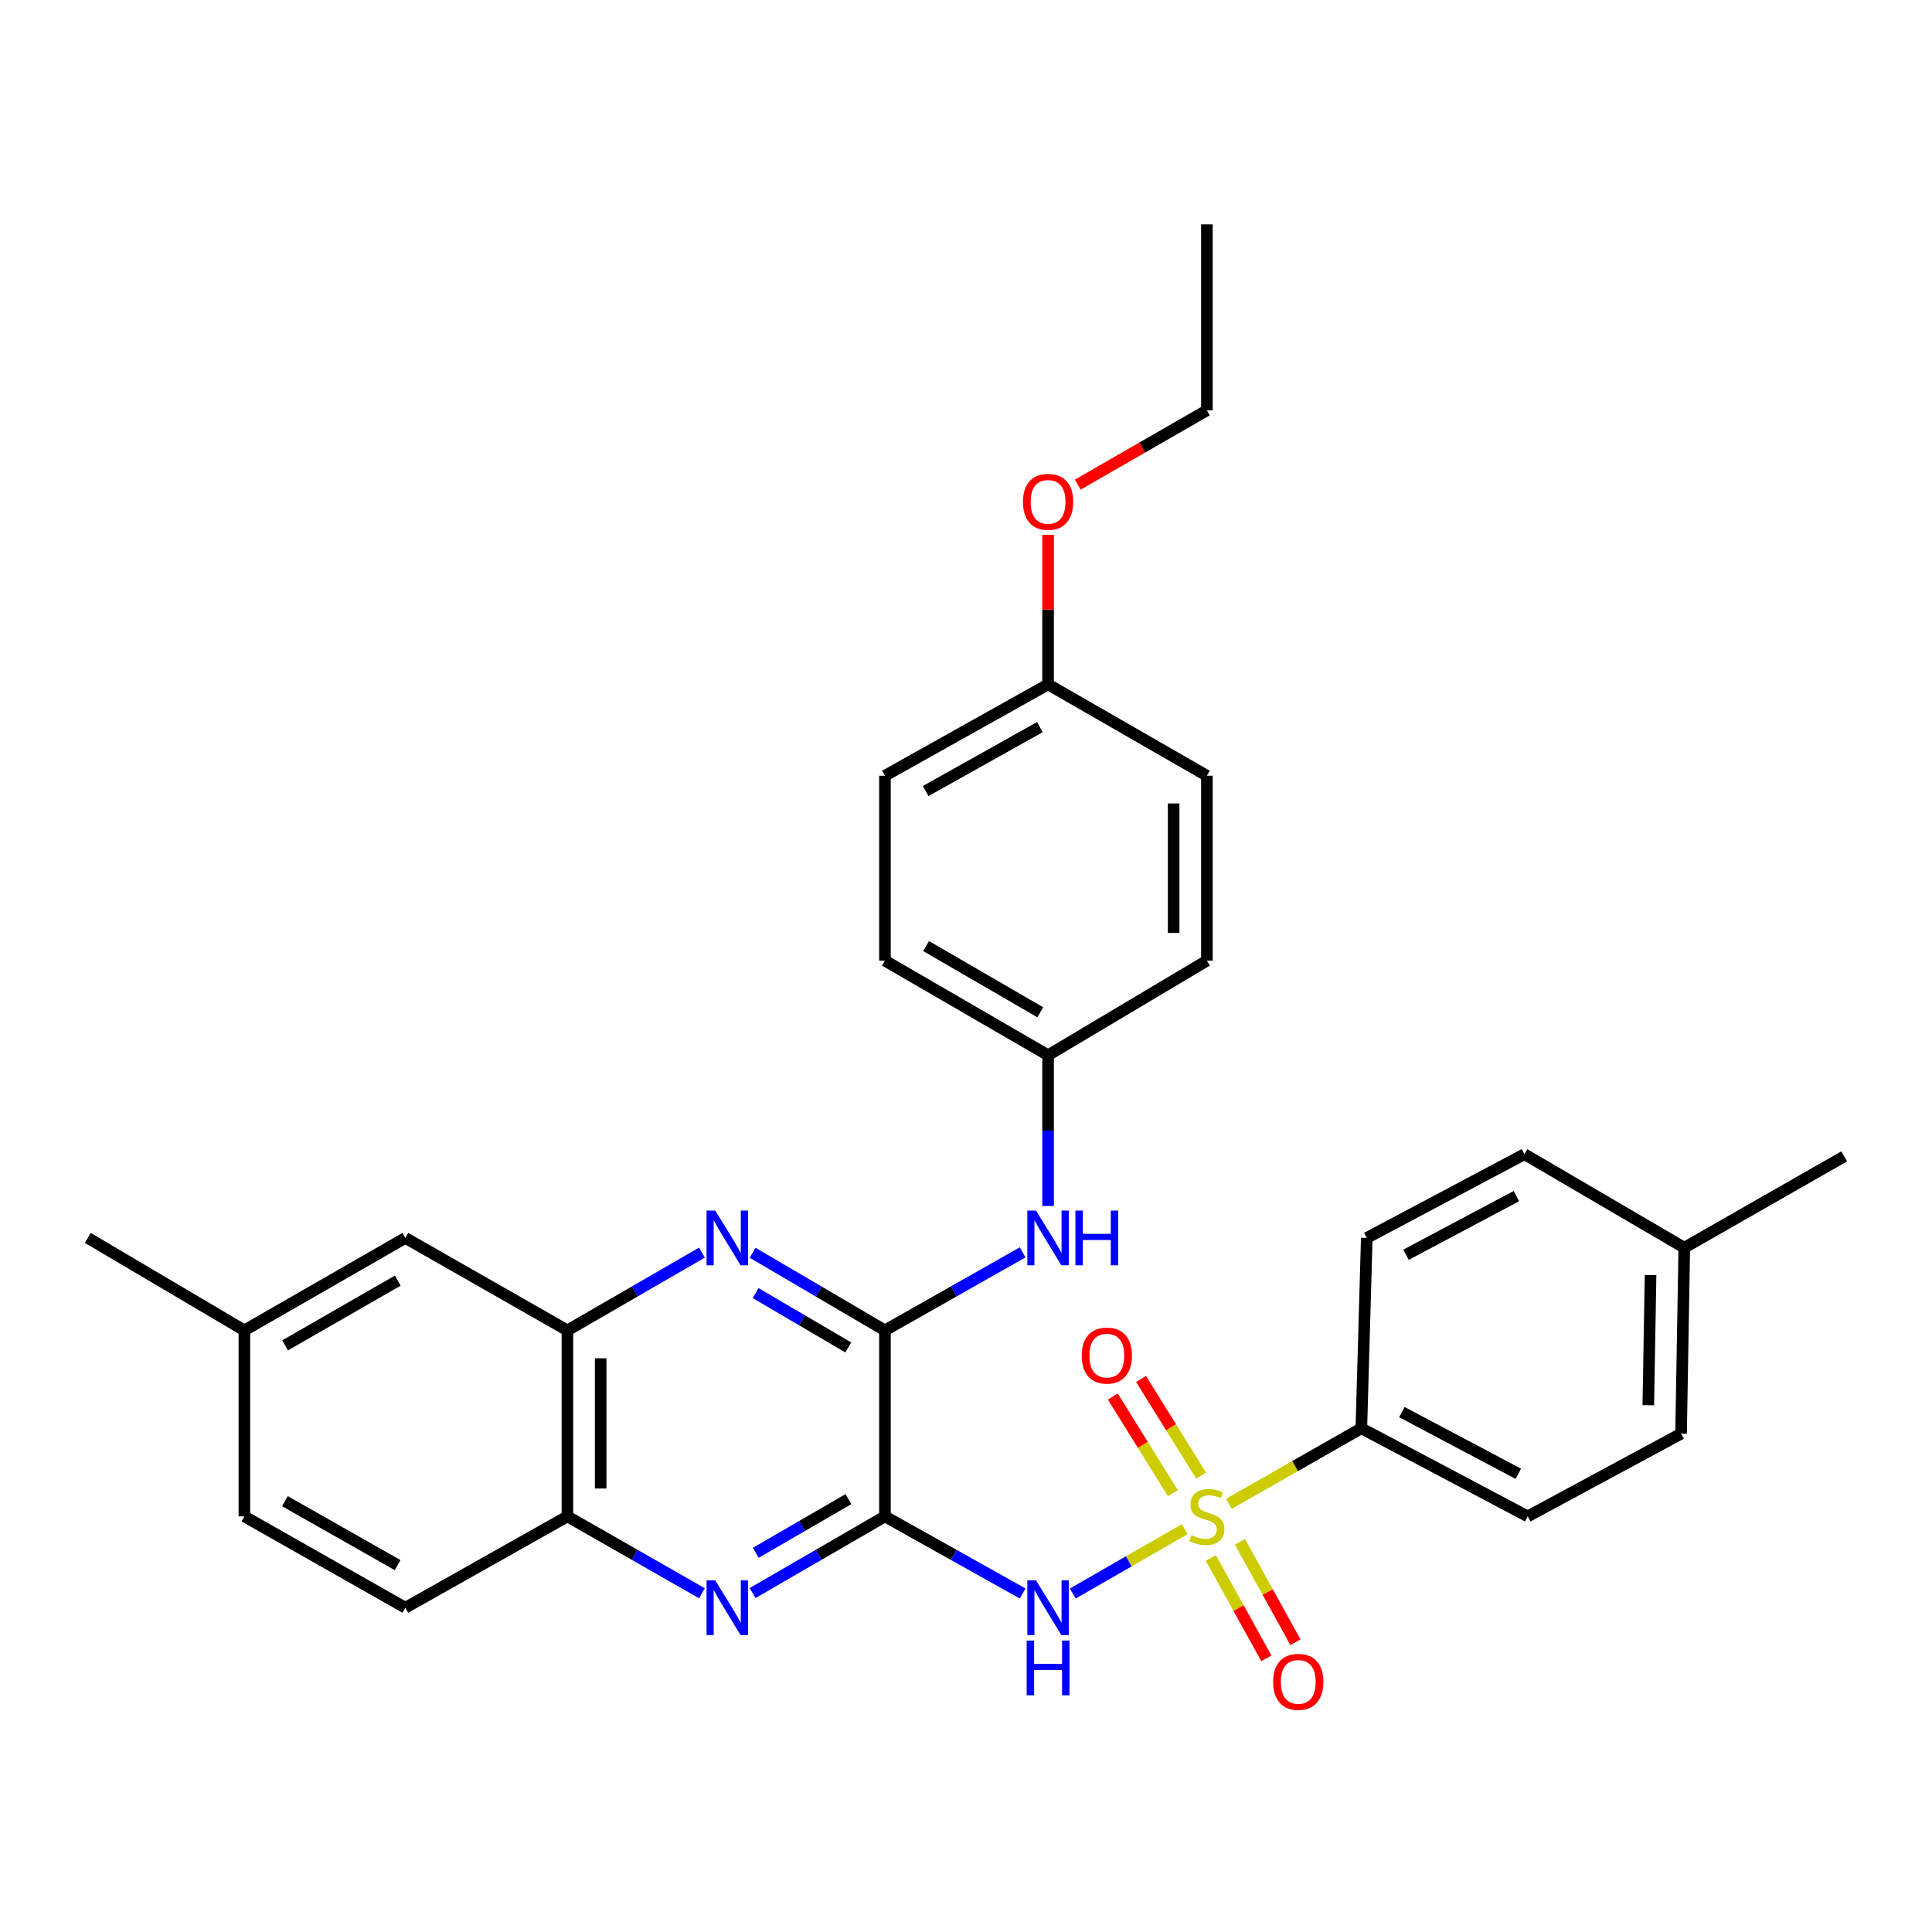 <?xml version='1.0' encoding='iso-8859-1'?>
<svg version='1.1' baseProfile='full'
              xmlns='http://www.w3.org/2000/svg'
                      xmlns:rdkit='http://www.rdkit.org/xml'
                      xmlns:xlink='http://www.w3.org/1999/xlink'
                  xml:space='preserve'
width='1000px' height='1000px' viewBox='0 0 1000 1000'>
<!-- END OF HEADER -->
<rect style='opacity:1.0;fill:#FFFFFF;stroke:none' width='1000' height='1000' x='0' y='0'> </rect>
<path class='bond-1' d='M 613.234,791.47 L 584.249,808.14' style='fill:none;fill-rule:evenodd;stroke:#CCCC00;stroke-width:6px;stroke-linecap:butt;stroke-linejoin:miter;stroke-opacity:1' />
<path class='bond-1' d='M 584.249,808.14 L 555.263,824.809' style='fill:none;fill-rule:evenodd;stroke:#0000FF;stroke-width:6px;stroke-linecap:butt;stroke-linejoin:miter;stroke-opacity:1' />
<path class='bond-6' d='M 636.066,778.392 L 670.348,758.834' style='fill:none;fill-rule:evenodd;stroke:#CCCC00;stroke-width:6px;stroke-linecap:butt;stroke-linejoin:miter;stroke-opacity:1' />
<path class='bond-6' d='M 670.348,758.834 L 704.631,739.276' style='fill:none;fill-rule:evenodd;stroke:#000000;stroke-width:6px;stroke-linecap:butt;stroke-linejoin:miter;stroke-opacity:1' />
<path class='bond-9' d='M 626.728,806.372 L 641.091,832.359' style='fill:none;fill-rule:evenodd;stroke:#CCCC00;stroke-width:6px;stroke-linecap:butt;stroke-linejoin:miter;stroke-opacity:1' />
<path class='bond-9' d='M 641.091,832.359 L 655.454,858.347' style='fill:none;fill-rule:evenodd;stroke:#FF0000;stroke-width:6px;stroke-linecap:butt;stroke-linejoin:miter;stroke-opacity:1' />
<path class='bond-9' d='M 641.792,798.047 L 656.154,824.034' style='fill:none;fill-rule:evenodd;stroke:#CCCC00;stroke-width:6px;stroke-linecap:butt;stroke-linejoin:miter;stroke-opacity:1' />
<path class='bond-9' d='M 656.154,824.034 L 670.517,850.021' style='fill:none;fill-rule:evenodd;stroke:#FF0000;stroke-width:6px;stroke-linecap:butt;stroke-linejoin:miter;stroke-opacity:1' />
<path class='bond-10' d='M 621.692,763.77 L 606.148,738.763' style='fill:none;fill-rule:evenodd;stroke:#CCCC00;stroke-width:6px;stroke-linecap:butt;stroke-linejoin:miter;stroke-opacity:1' />
<path class='bond-10' d='M 606.148,738.763 L 590.603,713.756' style='fill:none;fill-rule:evenodd;stroke:#FF0000;stroke-width:6px;stroke-linecap:butt;stroke-linejoin:miter;stroke-opacity:1' />
<path class='bond-10' d='M 607.075,772.856 L 591.53,747.849' style='fill:none;fill-rule:evenodd;stroke:#CCCC00;stroke-width:6px;stroke-linecap:butt;stroke-linejoin:miter;stroke-opacity:1' />
<path class='bond-10' d='M 591.53,747.849 L 575.986,722.842' style='fill:none;fill-rule:evenodd;stroke:#FF0000;stroke-width:6px;stroke-linecap:butt;stroke-linejoin:miter;stroke-opacity:1' />
<path class='bond-0' d='M 458.043,784.885 L 493.683,804.838' style='fill:none;fill-rule:evenodd;stroke:#000000;stroke-width:6px;stroke-linecap:butt;stroke-linejoin:miter;stroke-opacity:1' />
<path class='bond-0' d='M 493.683,804.838 L 529.323,824.791' style='fill:none;fill-rule:evenodd;stroke:#0000FF;stroke-width:6px;stroke-linecap:butt;stroke-linejoin:miter;stroke-opacity:1' />
<path class='bond-2' d='M 458.043,784.885 L 458.043,688.608' style='fill:none;fill-rule:evenodd;stroke:#000000;stroke-width:6px;stroke-linecap:butt;stroke-linejoin:miter;stroke-opacity:1' />
<path class='bond-3' d='M 458.043,784.885 L 423.797,804.728' style='fill:none;fill-rule:evenodd;stroke:#000000;stroke-width:6px;stroke-linecap:butt;stroke-linejoin:miter;stroke-opacity:1' />
<path class='bond-3' d='M 423.797,804.728 L 389.55,824.57' style='fill:none;fill-rule:evenodd;stroke:#0000FF;stroke-width:6px;stroke-linecap:butt;stroke-linejoin:miter;stroke-opacity:1' />
<path class='bond-3' d='M 439.141,775.946 L 415.168,789.836' style='fill:none;fill-rule:evenodd;stroke:#000000;stroke-width:6px;stroke-linecap:butt;stroke-linejoin:miter;stroke-opacity:1' />
<path class='bond-3' d='M 415.168,789.836 L 391.196,803.725' style='fill:none;fill-rule:evenodd;stroke:#0000FF;stroke-width:6px;stroke-linecap:butt;stroke-linejoin:miter;stroke-opacity:1' />
<path class='bond-4' d='M 458.043,688.608 L 423.8,668.523' style='fill:none;fill-rule:evenodd;stroke:#000000;stroke-width:6px;stroke-linecap:butt;stroke-linejoin:miter;stroke-opacity:1' />
<path class='bond-4' d='M 423.8,668.523 L 389.558,648.438' style='fill:none;fill-rule:evenodd;stroke:#0000FF;stroke-width:6px;stroke-linecap:butt;stroke-linejoin:miter;stroke-opacity:1' />
<path class='bond-4' d='M 439.063,697.429 L 415.093,683.369' style='fill:none;fill-rule:evenodd;stroke:#000000;stroke-width:6px;stroke-linecap:butt;stroke-linejoin:miter;stroke-opacity:1' />
<path class='bond-4' d='M 415.093,683.369 L 391.123,669.31' style='fill:none;fill-rule:evenodd;stroke:#0000FF;stroke-width:6px;stroke-linecap:butt;stroke-linejoin:miter;stroke-opacity:1' />
<path class='bond-7' d='M 458.043,688.608 L 493.68,668.411' style='fill:none;fill-rule:evenodd;stroke:#000000;stroke-width:6px;stroke-linecap:butt;stroke-linejoin:miter;stroke-opacity:1' />
<path class='bond-7' d='M 493.68,668.411 L 529.316,648.214' style='fill:none;fill-rule:evenodd;stroke:#0000FF;stroke-width:6px;stroke-linecap:butt;stroke-linejoin:miter;stroke-opacity:1' />
<path class='bond-8' d='M 363.33,824.662 L 328.513,804.774' style='fill:none;fill-rule:evenodd;stroke:#0000FF;stroke-width:6px;stroke-linecap:butt;stroke-linejoin:miter;stroke-opacity:1' />
<path class='bond-8' d='M 328.513,804.774 L 293.696,784.885' style='fill:none;fill-rule:evenodd;stroke:#000000;stroke-width:6px;stroke-linecap:butt;stroke-linejoin:miter;stroke-opacity:1' />
<path class='bond-32' d='M 363.323,648.345 L 328.51,668.476' style='fill:none;fill-rule:evenodd;stroke:#0000FF;stroke-width:6px;stroke-linecap:butt;stroke-linejoin:miter;stroke-opacity:1' />
<path class='bond-32' d='M 328.51,668.476 L 293.696,688.608' style='fill:none;fill-rule:evenodd;stroke:#000000;stroke-width:6px;stroke-linecap:butt;stroke-linejoin:miter;stroke-opacity:1' />
<path class='bond-5' d='M 293.696,688.608 L 293.696,784.885' style='fill:none;fill-rule:evenodd;stroke:#000000;stroke-width:6px;stroke-linecap:butt;stroke-linejoin:miter;stroke-opacity:1' />
<path class='bond-5' d='M 310.907,703.05 L 310.907,770.444' style='fill:none;fill-rule:evenodd;stroke:#000000;stroke-width:6px;stroke-linecap:butt;stroke-linejoin:miter;stroke-opacity:1' />
<path class='bond-11' d='M 293.696,688.608 L 209.811,640.752' style='fill:none;fill-rule:evenodd;stroke:#000000;stroke-width:6px;stroke-linecap:butt;stroke-linejoin:miter;stroke-opacity:1' />
<path class='bond-13' d='M 704.631,739.276 L 790.753,784.885' style='fill:none;fill-rule:evenodd;stroke:#000000;stroke-width:6px;stroke-linecap:butt;stroke-linejoin:miter;stroke-opacity:1' />
<path class='bond-13' d='M 725.604,730.907 L 785.89,762.834' style='fill:none;fill-rule:evenodd;stroke:#000000;stroke-width:6px;stroke-linecap:butt;stroke-linejoin:miter;stroke-opacity:1' />
<path class='bond-14' d='M 704.631,739.276 L 707.442,640.752' style='fill:none;fill-rule:evenodd;stroke:#000000;stroke-width:6px;stroke-linecap:butt;stroke-linejoin:miter;stroke-opacity:1' />
<path class='bond-15' d='M 542.483,624.228 L 542.483,585.207' style='fill:none;fill-rule:evenodd;stroke:#0000FF;stroke-width:6px;stroke-linecap:butt;stroke-linejoin:miter;stroke-opacity:1' />
<path class='bond-15' d='M 542.483,585.207 L 542.483,546.186' style='fill:none;fill-rule:evenodd;stroke:#000000;stroke-width:6px;stroke-linecap:butt;stroke-linejoin:miter;stroke-opacity:1' />
<path class='bond-12' d='M 293.696,784.885 L 209.811,832.159' style='fill:none;fill-rule:evenodd;stroke:#000000;stroke-width:6px;stroke-linecap:butt;stroke-linejoin:miter;stroke-opacity:1' />
<path class='bond-33' d='M 209.811,640.752 L 126.49,688.608' style='fill:none;fill-rule:evenodd;stroke:#000000;stroke-width:6px;stroke-linecap:butt;stroke-linejoin:miter;stroke-opacity:1' />
<path class='bond-33' d='M 205.885,662.855 L 147.56,696.354' style='fill:none;fill-rule:evenodd;stroke:#000000;stroke-width:6px;stroke-linecap:butt;stroke-linejoin:miter;stroke-opacity:1' />
<path class='bond-18' d='M 209.811,832.159 L 126.49,784.885' style='fill:none;fill-rule:evenodd;stroke:#000000;stroke-width:6px;stroke-linecap:butt;stroke-linejoin:miter;stroke-opacity:1' />
<path class='bond-18' d='M 205.806,810.098 L 147.482,777.007' style='fill:none;fill-rule:evenodd;stroke:#000000;stroke-width:6px;stroke-linecap:butt;stroke-linejoin:miter;stroke-opacity:1' />
<path class='bond-19' d='M 790.753,784.885 L 870.115,742.068' style='fill:none;fill-rule:evenodd;stroke:#000000;stroke-width:6px;stroke-linecap:butt;stroke-linejoin:miter;stroke-opacity:1' />
<path class='bond-20' d='M 707.442,640.752 L 789.051,597.409' style='fill:none;fill-rule:evenodd;stroke:#000000;stroke-width:6px;stroke-linecap:butt;stroke-linejoin:miter;stroke-opacity:1' />
<path class='bond-20' d='M 727.756,649.451 L 784.883,619.11' style='fill:none;fill-rule:evenodd;stroke:#000000;stroke-width:6px;stroke-linecap:butt;stroke-linejoin:miter;stroke-opacity:1' />
<path class='bond-22' d='M 542.483,546.186 L 624.685,497.23' style='fill:none;fill-rule:evenodd;stroke:#000000;stroke-width:6px;stroke-linecap:butt;stroke-linejoin:miter;stroke-opacity:1' />
<path class='bond-23' d='M 542.483,546.186 L 458.043,497.23' style='fill:none;fill-rule:evenodd;stroke:#000000;stroke-width:6px;stroke-linecap:butt;stroke-linejoin:miter;stroke-opacity:1' />
<path class='bond-23' d='M 538.449,523.953 L 479.342,489.684' style='fill:none;fill-rule:evenodd;stroke:#000000;stroke-width:6px;stroke-linecap:butt;stroke-linejoin:miter;stroke-opacity:1' />
<path class='bond-16' d='M 126.49,688.608 L 126.49,784.885' style='fill:none;fill-rule:evenodd;stroke:#000000;stroke-width:6px;stroke-linecap:butt;stroke-linejoin:miter;stroke-opacity:1' />
<path class='bond-27' d='M 126.49,688.608 L 45.455,640.752' style='fill:none;fill-rule:evenodd;stroke:#000000;stroke-width:6px;stroke-linecap:butt;stroke-linejoin:miter;stroke-opacity:1' />
<path class='bond-17' d='M 542.483,354.244 L 458.043,401.517' style='fill:none;fill-rule:evenodd;stroke:#000000;stroke-width:6px;stroke-linecap:butt;stroke-linejoin:miter;stroke-opacity:1' />
<path class='bond-17' d='M 538.224,376.353 L 479.117,409.444' style='fill:none;fill-rule:evenodd;stroke:#000000;stroke-width:6px;stroke-linecap:butt;stroke-linejoin:miter;stroke-opacity:1' />
<path class='bond-26' d='M 542.483,354.244 L 542.483,315.524' style='fill:none;fill-rule:evenodd;stroke:#000000;stroke-width:6px;stroke-linecap:butt;stroke-linejoin:miter;stroke-opacity:1' />
<path class='bond-26' d='M 542.483,315.524 L 542.483,276.803' style='fill:none;fill-rule:evenodd;stroke:#FF0000;stroke-width:6px;stroke-linecap:butt;stroke-linejoin:miter;stroke-opacity:1' />
<path class='bond-34' d='M 542.483,354.244 L 624.685,401.517' style='fill:none;fill-rule:evenodd;stroke:#000000;stroke-width:6px;stroke-linecap:butt;stroke-linejoin:miter;stroke-opacity:1' />
<path class='bond-31' d='M 870.115,742.068 L 871.789,645.82' style='fill:none;fill-rule:evenodd;stroke:#000000;stroke-width:6px;stroke-linecap:butt;stroke-linejoin:miter;stroke-opacity:1' />
<path class='bond-31' d='M 853.158,727.332 L 854.329,659.958' style='fill:none;fill-rule:evenodd;stroke:#000000;stroke-width:6px;stroke-linecap:butt;stroke-linejoin:miter;stroke-opacity:1' />
<path class='bond-21' d='M 789.051,597.409 L 871.789,645.82' style='fill:none;fill-rule:evenodd;stroke:#000000;stroke-width:6px;stroke-linecap:butt;stroke-linejoin:miter;stroke-opacity:1' />
<path class='bond-29' d='M 871.789,645.82 L 954.545,598.537' style='fill:none;fill-rule:evenodd;stroke:#000000;stroke-width:6px;stroke-linecap:butt;stroke-linejoin:miter;stroke-opacity:1' />
<path class='bond-25' d='M 624.685,497.23 L 624.685,401.517' style='fill:none;fill-rule:evenodd;stroke:#000000;stroke-width:6px;stroke-linecap:butt;stroke-linejoin:miter;stroke-opacity:1' />
<path class='bond-25' d='M 607.474,482.873 L 607.474,415.874' style='fill:none;fill-rule:evenodd;stroke:#000000;stroke-width:6px;stroke-linecap:butt;stroke-linejoin:miter;stroke-opacity:1' />
<path class='bond-24' d='M 458.043,497.23 L 458.043,401.517' style='fill:none;fill-rule:evenodd;stroke:#000000;stroke-width:6px;stroke-linecap:butt;stroke-linejoin:miter;stroke-opacity:1' />
<path class='bond-28' d='M 557.854,250.837 L 591.269,231.617' style='fill:none;fill-rule:evenodd;stroke:#FF0000;stroke-width:6px;stroke-linecap:butt;stroke-linejoin:miter;stroke-opacity:1' />
<path class='bond-28' d='M 591.269,231.617 L 624.685,212.396' style='fill:none;fill-rule:evenodd;stroke:#000000;stroke-width:6px;stroke-linecap:butt;stroke-linejoin:miter;stroke-opacity:1' />
<path class='bond-30' d='M 624.685,212.396 L 624.685,116.129' style='fill:none;fill-rule:evenodd;stroke:#000000;stroke-width:6px;stroke-linecap:butt;stroke-linejoin:miter;stroke-opacity:1' />
<path  class='atom-0' d='M 616.685 794.605
Q 617.005 794.725, 618.325 795.285
Q 619.645 795.845, 621.085 796.205
Q 622.565 796.525, 624.005 796.525
Q 626.685 796.525, 628.245 795.245
Q 629.805 793.925, 629.805 791.645
Q 629.805 790.085, 629.005 789.125
Q 628.245 788.165, 627.045 787.645
Q 625.845 787.125, 623.845 786.525
Q 621.325 785.765, 619.805 785.045
Q 618.325 784.325, 617.245 782.805
Q 616.205 781.285, 616.205 778.725
Q 616.205 775.165, 618.605 772.965
Q 621.045 770.765, 625.845 770.765
Q 629.125 770.765, 632.845 772.325
L 631.925 775.405
Q 628.525 774.005, 625.965 774.005
Q 623.205 774.005, 621.685 775.165
Q 620.165 776.285, 620.205 778.245
Q 620.205 779.765, 620.965 780.685
Q 621.765 781.605, 622.885 782.125
Q 624.045 782.645, 625.965 783.245
Q 628.525 784.045, 630.045 784.845
Q 631.565 785.645, 632.645 787.285
Q 633.765 788.885, 633.765 791.645
Q 633.765 795.565, 631.125 797.685
Q 628.525 799.765, 624.165 799.765
Q 621.645 799.765, 619.725 799.205
Q 617.845 798.685, 615.605 797.765
L 616.685 794.605
' fill='#CCCC00'/>
<path  class='atom-2' d='M 536.223 817.999
L 545.503 832.999
Q 546.423 834.479, 547.903 837.159
Q 549.383 839.839, 549.463 839.999
L 549.463 817.999
L 553.223 817.999
L 553.223 846.319
L 549.343 846.319
L 539.383 829.919
Q 538.223 827.999, 536.983 825.799
Q 535.783 823.599, 535.423 822.919
L 535.423 846.319
L 531.743 846.319
L 531.743 817.999
L 536.223 817.999
' fill='#0000FF'/>
<path  class='atom-2' d='M 531.403 849.151
L 535.243 849.151
L 535.243 861.191
L 549.723 861.191
L 549.723 849.151
L 553.563 849.151
L 553.563 877.471
L 549.723 877.471
L 549.723 864.391
L 535.243 864.391
L 535.243 877.471
L 531.403 877.471
L 531.403 849.151
' fill='#0000FF'/>
<path  class='atom-4' d='M 370.193 817.999
L 379.473 832.999
Q 380.393 834.479, 381.873 837.159
Q 383.353 839.839, 383.433 839.999
L 383.433 817.999
L 387.193 817.999
L 387.193 846.319
L 383.313 846.319
L 373.353 829.919
Q 372.193 827.999, 370.953 825.799
Q 369.753 823.599, 369.393 822.919
L 369.393 846.319
L 365.713 846.319
L 365.713 817.999
L 370.193 817.999
' fill='#0000FF'/>
<path  class='atom-5' d='M 370.193 626.592
L 379.473 641.592
Q 380.393 643.072, 381.873 645.752
Q 383.353 648.432, 383.433 648.592
L 383.433 626.592
L 387.193 626.592
L 387.193 654.912
L 383.313 654.912
L 373.353 638.512
Q 372.193 636.592, 370.953 634.392
Q 369.753 632.192, 369.393 631.512
L 369.393 654.912
L 365.713 654.912
L 365.713 626.592
L 370.193 626.592
' fill='#0000FF'/>
<path  class='atom-8' d='M 536.223 626.592
L 545.503 641.592
Q 546.423 643.072, 547.903 645.752
Q 549.383 648.432, 549.463 648.592
L 549.463 626.592
L 553.223 626.592
L 553.223 654.912
L 549.343 654.912
L 539.383 638.512
Q 538.223 636.592, 536.983 634.392
Q 535.783 632.192, 535.423 631.512
L 535.423 654.912
L 531.743 654.912
L 531.743 626.592
L 536.223 626.592
' fill='#0000FF'/>
<path  class='atom-8' d='M 556.623 626.592
L 560.463 626.592
L 560.463 638.632
L 574.943 638.632
L 574.943 626.592
L 578.783 626.592
L 578.783 654.912
L 574.943 654.912
L 574.943 641.832
L 560.463 641.832
L 560.463 654.912
L 556.623 654.912
L 556.623 626.592
' fill='#0000FF'/>
<path  class='atom-10' d='M 658.977 870.533
Q 658.977 863.733, 662.337 859.933
Q 665.697 856.133, 671.977 856.133
Q 678.257 856.133, 681.617 859.933
Q 684.977 863.733, 684.977 870.533
Q 684.977 877.413, 681.577 881.333
Q 678.177 885.213, 671.977 885.213
Q 665.737 885.213, 662.337 881.333
Q 658.977 877.453, 658.977 870.533
M 671.977 882.013
Q 676.297 882.013, 678.617 879.133
Q 680.977 876.213, 680.977 870.533
Q 680.977 864.973, 678.617 862.173
Q 676.297 859.333, 671.977 859.333
Q 667.657 859.333, 665.297 862.133
Q 662.977 864.933, 662.977 870.533
Q 662.977 876.253, 665.297 879.133
Q 667.657 882.013, 671.977 882.013
' fill='#FF0000'/>
<path  class='atom-11' d='M 559.899 701.654
Q 559.899 694.854, 563.259 691.054
Q 566.619 687.254, 572.899 687.254
Q 579.179 687.254, 582.539 691.054
Q 585.899 694.854, 585.899 701.654
Q 585.899 708.534, 582.499 712.454
Q 579.099 716.334, 572.899 716.334
Q 566.659 716.334, 563.259 712.454
Q 559.899 708.574, 559.899 701.654
M 572.899 713.134
Q 577.219 713.134, 579.539 710.254
Q 581.899 707.334, 581.899 701.654
Q 581.899 696.094, 579.539 693.294
Q 577.219 690.454, 572.899 690.454
Q 568.579 690.454, 566.219 693.254
Q 563.899 696.054, 563.899 701.654
Q 563.899 707.374, 566.219 710.254
Q 568.579 713.134, 572.899 713.134
' fill='#FF0000'/>
<path  class='atom-27' d='M 529.483 259.759
Q 529.483 252.959, 532.843 249.159
Q 536.203 245.359, 542.483 245.359
Q 548.763 245.359, 552.123 249.159
Q 555.483 252.959, 555.483 259.759
Q 555.483 266.639, 552.083 270.559
Q 548.683 274.439, 542.483 274.439
Q 536.243 274.439, 532.843 270.559
Q 529.483 266.679, 529.483 259.759
M 542.483 271.239
Q 546.803 271.239, 549.123 268.359
Q 551.483 265.439, 551.483 259.759
Q 551.483 254.199, 549.123 251.399
Q 546.803 248.559, 542.483 248.559
Q 538.163 248.559, 535.803 251.359
Q 533.483 254.159, 533.483 259.759
Q 533.483 265.479, 535.803 268.359
Q 538.163 271.239, 542.483 271.239
' fill='#FF0000'/>
</svg>
